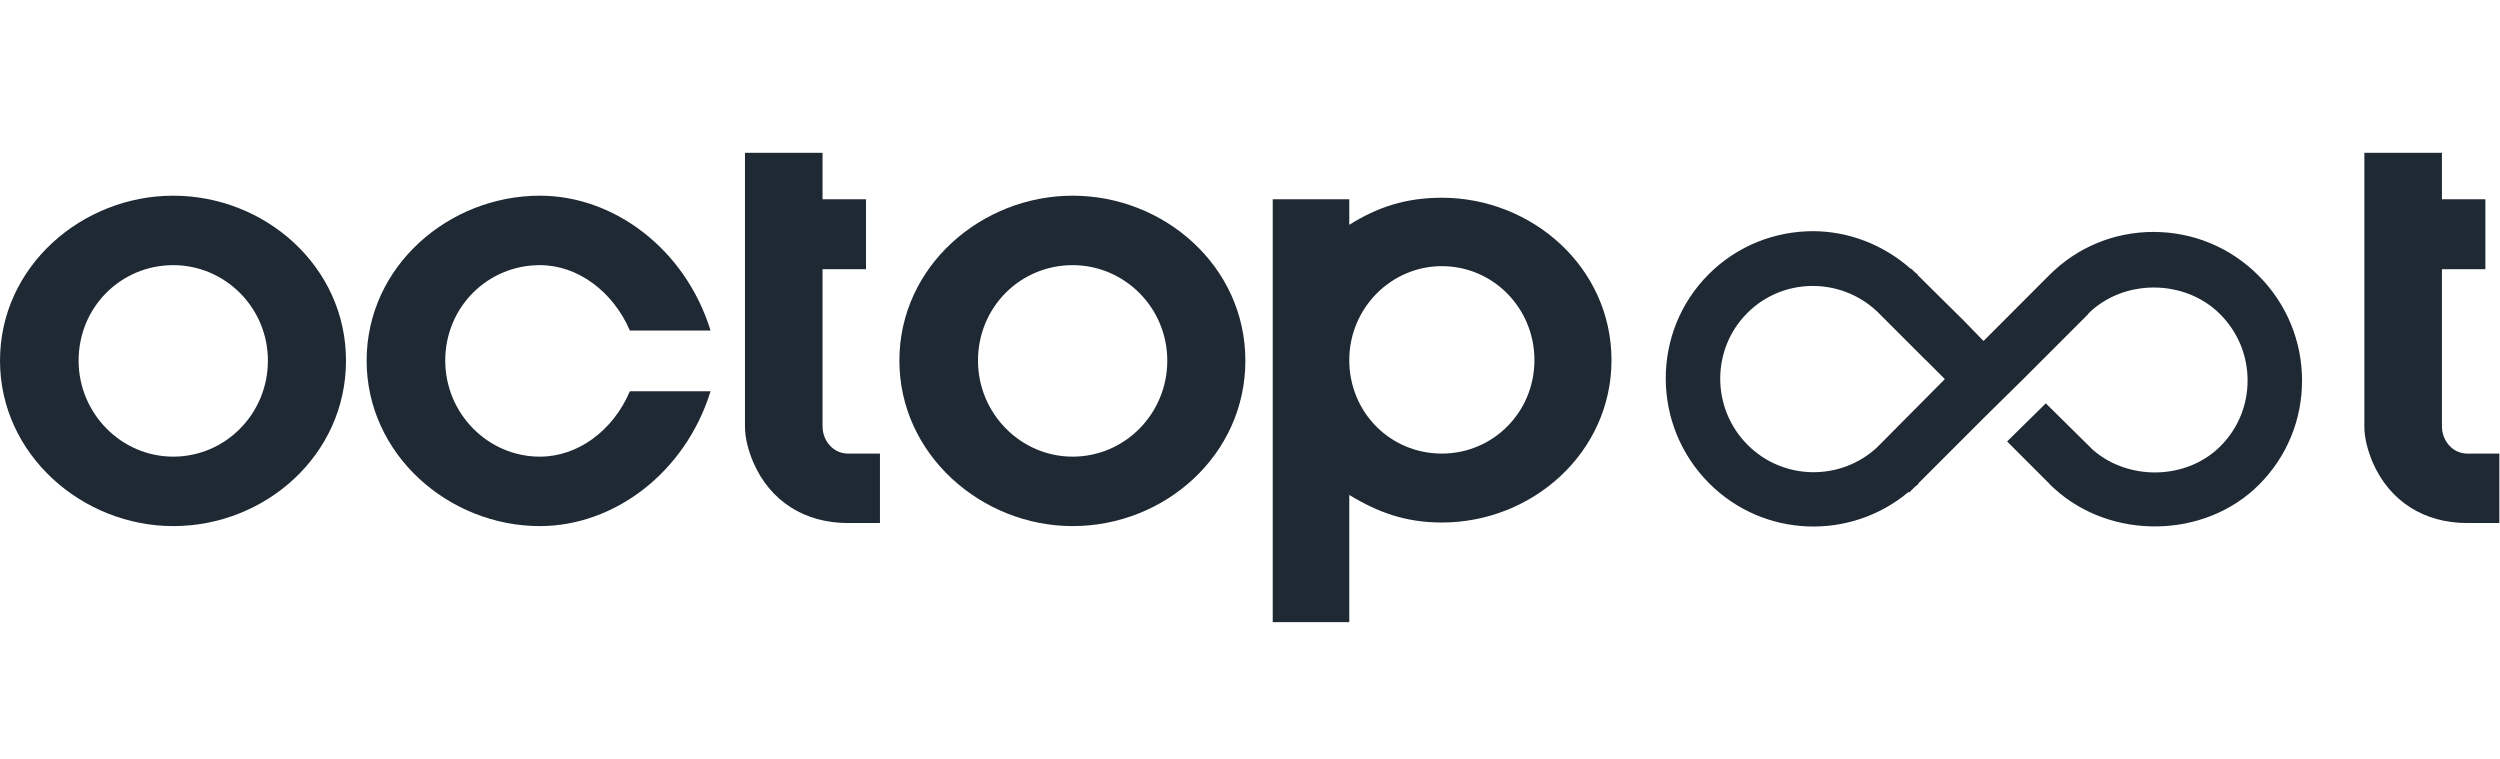 <svg width="392" height="119" viewBox="0 0 392 119" fill="none" xmlns="http://www.w3.org/2000/svg">
<path d="M0 56.548C0 41.734 12.894 30.684 27.166 30.684C41.52 30.684 54.252 41.734 54.252 56.548C54.252 71.362 41.601 82.492 27.166 82.492C12.894 82.492 0 71.282 0 56.548ZM27.166 71.602C35.357 71.602 42.006 64.876 42.006 56.548C42.006 48.22 35.276 41.574 27.166 41.574C18.976 41.574 12.326 48.14 12.326 56.548C12.326 64.796 18.976 71.602 27.166 71.602Z" fill="#1F2933"/>
<path d="M98.764 61.352H111.415C107.441 74.164 96.25 82.492 84.654 82.492C70.382 82.492 57.488 71.282 57.488 56.548C57.488 41.734 70.382 30.684 84.654 30.684C96.25 30.684 107.441 39.012 111.415 51.824H98.764C96.088 45.658 90.574 41.574 84.654 41.574C76.463 41.574 69.814 48.14 69.814 56.548C69.814 64.796 76.463 71.602 84.654 71.602C90.574 71.602 96.088 67.598 98.764 61.352Z" fill="#1F2933"/>
<path d="M137.977 82.011H132.949C126.219 82.011 120.785 78.648 118.109 72.483C117.38 70.721 116.812 68.799 116.812 66.877V23.958H128.976V31.245H135.788V42.215H128.976V66.877C128.976 69.04 130.598 71.121 132.949 71.121H137.977V82.011Z" fill="#1F2933"/>
<path d="M141.023 56.548C141.023 41.734 153.917 30.684 168.19 30.684C182.543 30.684 195.275 41.734 195.275 56.548C195.275 71.362 182.624 82.492 168.19 82.492C153.917 82.492 141.023 71.282 141.023 56.548ZM168.19 71.602C176.38 71.602 183.03 64.876 183.03 56.548C183.03 48.22 176.299 41.574 168.19 41.574C159.999 41.574 153.35 48.14 153.35 56.548C153.35 64.796 159.999 71.602 168.19 71.602Z" fill="#1F2933"/>
<path d="M199.565 97.546V31.245H211.567V35.248C216.027 32.446 220.487 31.005 226.083 31.005C240.193 31.005 252.681 41.895 252.681 56.468C252.681 70.961 240.274 81.931 226.083 81.931C220.406 81.931 216.027 80.33 211.567 77.607V97.546H199.565ZM211.567 56.468C211.567 64.635 217.973 71.121 226.083 71.121C234.111 71.121 240.598 64.635 240.598 56.468C240.598 48.3 234.111 41.734 226.083 41.734C218.136 41.734 211.567 48.3 211.567 56.468Z" fill="#1F2933"/>
<path d="M391.898 82.011H386.87C380.139 82.011 374.706 78.648 372.03 72.483C371.3 70.721 370.732 68.799 370.732 66.877V23.958H382.896V31.245H389.708V42.215H382.896V66.877C382.896 69.04 384.518 71.121 386.87 71.121H391.898V82.011Z" fill="#1F2933"/>
<path d="M321.34 43.131L311.019 53.468L308.016 50.373L300.684 43.118L300.73 43.072C300.576 42.918 300.391 42.809 300.229 42.663L299.696 42.13L299.643 42.184C295.26 38.308 289.804 36.262 284.307 36.249C278.372 36.242 272.434 38.49 267.926 42.998C258.91 52.014 258.947 66.734 268.008 75.795C276.59 84.377 290.179 84.757 299.268 77.135L299.36 77.228L300.251 76.337C300.436 76.168 300.643 76.053 300.82 75.877L300.766 75.823L311.056 65.532L317.124 59.557L327.453 49.228L327.422 49.198C332.943 43.691 342.582 43.715 348.108 49.257C350.879 52.028 352.413 55.711 352.422 59.622C352.432 63.533 350.925 67.202 348.16 69.967C342.884 75.258 333.785 75.435 328.168 70.54L320.782 63.247L314.715 69.221L321.437 75.943L321.422 75.959C321.576 76.113 321.738 76.26 321.908 76.414L322.078 76.584L322.085 76.576C330.967 84.721 345.686 84.526 354.203 76.01C358.573 71.64 360.976 65.826 360.96 59.621C360.945 53.431 358.513 47.589 354.129 43.205C349.737 38.798 343.911 36.382 337.706 36.366C331.524 36.359 325.702 38.754 321.34 43.131ZM301.949 56.44L304.952 59.442L294.316 70.156C288.601 75.454 279.616 75.346 274.036 69.766C268.317 64.047 268.294 54.763 273.985 49.072C279.575 43.481 288.629 43.442 294.363 48.869L301.942 56.448L301.949 56.44Z" fill="#1F2933"/>
</svg>
